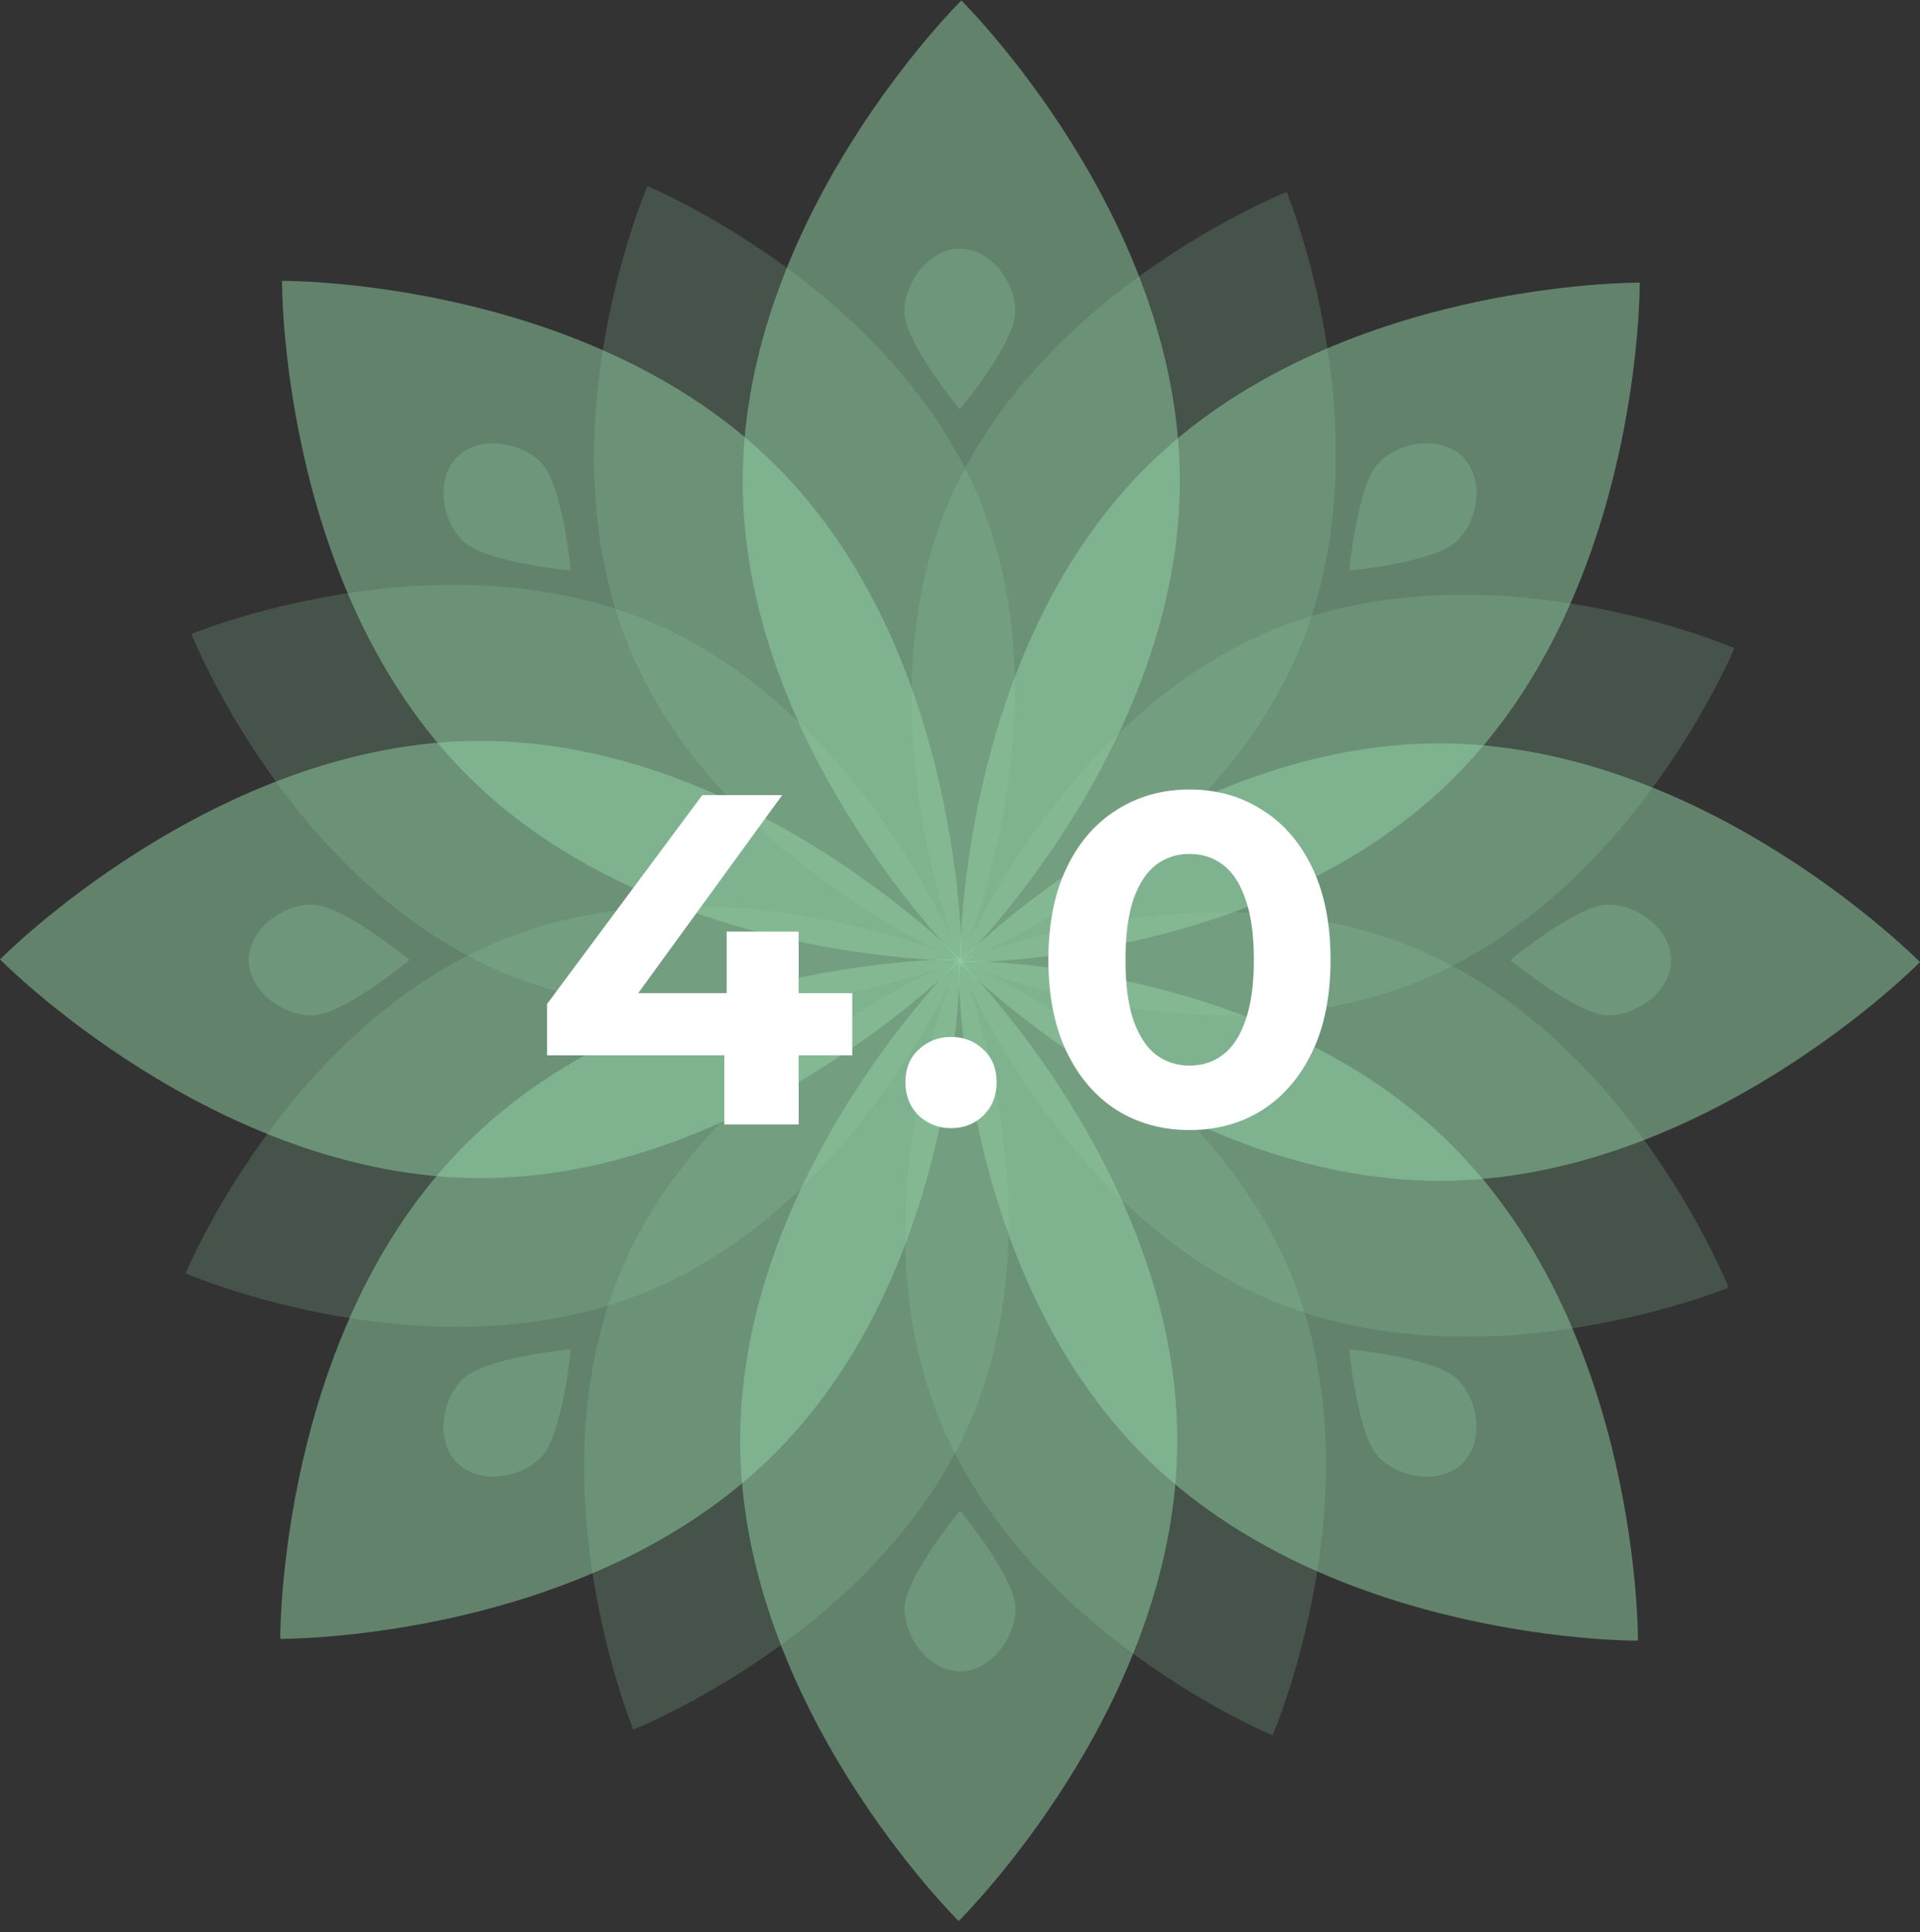<?xml version="1.0" encoding="UTF-8"?> <svg xmlns="http://www.w3.org/2000/svg" width="164" height="165" viewBox="0 0 164 165" fill="none"><rect x="0" y="0" width="164" height="165" fill="#333333" stroke="none"/> <g clip-path="url(#clip0_85_762)"> <path opacity="0.5" d="M100.777 41.095C100.777 63.776 82.101 82.146 82.101 82.146C82.101 82.146 63.438 63.776 63.438 41.095C63.438 18.428 82.114 0.044 82.114 0.044C82.114 0.044 100.777 18.428 100.777 41.095Z" fill="#92D3A7"></path> <path opacity="0.5" d="M66.323 39.811C82.355 55.842 82.151 82.044 82.151 82.044C82.151 82.044 55.949 82.248 39.918 66.216C23.887 50.185 24.09 23.983 24.09 23.983C24.09 23.983 50.292 23.78 66.323 39.811Z" fill="#92D3A7"></path> <path opacity="0.5" d="M41.051 63.267C63.731 63.267 82.102 81.943 82.102 81.943C82.102 81.943 63.731 100.606 41.051 100.606C18.383 100.606 0 81.93 0 81.93C0 81.93 18.383 63.267 41.051 63.267Z" fill="#92D3A7"></path> <path opacity="0.5" d="M39.767 97.72C55.799 81.676 82.001 81.892 82.001 81.892C82.001 81.892 82.204 108.094 66.173 124.125C50.141 140.156 23.94 139.953 23.94 139.953C23.94 139.953 23.736 113.751 39.767 97.72Z" fill="#92D3A7"></path> <path opacity="0.5" d="M63.223 122.994C63.223 100.313 81.898 81.93 81.898 81.93C81.898 81.93 100.561 100.313 100.561 122.994C100.561 145.674 81.886 164.045 81.886 164.045C81.886 164.045 63.223 145.661 63.223 122.994Z" fill="#92D3A7"></path> <path opacity="0.5" d="M97.676 124.278C81.632 108.246 81.848 82.045 81.848 82.045C81.848 82.045 108.05 81.841 124.081 97.873C140.112 113.904 139.909 140.106 139.909 140.106C139.909 140.106 113.707 140.309 97.676 124.278Z" fill="#92D3A7"></path> <path opacity="0.5" d="M122.949 100.834C100.269 100.834 81.898 82.159 81.898 82.159C81.898 82.159 100.269 63.483 122.937 63.483C145.617 63.483 164 82.159 164 82.159C164 82.159 145.617 100.834 122.949 100.834Z" fill="#92D3A7"></path> <path opacity="0.5" d="M124.233 66.369C108.202 82.413 82 82.197 82 82.197C82 82.197 81.797 56.008 97.828 39.964C113.859 23.933 140.061 24.136 140.061 24.136C140.061 24.136 140.265 50.338 124.233 66.369Z" fill="#92D3A7"></path> <path opacity="0.2" d="M110.921 55.614C103.243 73.781 82.05 82.171 82.05 82.171C82.05 82.171 73.329 61.118 81.02 42.951C88.712 24.784 109.904 16.394 109.904 16.394C109.904 16.394 118.613 37.447 110.921 55.614Z" fill="#92D3A7"></path> <path opacity="0.2" d="M83.767 42.9C91.178 61.182 82.127 82.095 82.127 82.095C82.127 82.095 61.074 73.374 53.662 55.092C46.25 36.811 55.302 15.898 55.302 15.898C55.302 15.898 76.355 24.619 83.767 42.9Z" fill="#92D3A7"></path> <path opacity="0.2" d="M55.57 53.109C73.737 60.801 82.128 81.993 82.128 81.993C82.128 81.993 61.075 90.715 42.907 83.023C24.74 75.332 16.35 54.139 16.35 54.139C16.35 54.139 37.403 45.43 55.57 53.109Z" fill="#92D3A7"></path> <path opacity="0.2" d="M42.855 80.277C61.137 72.865 82.05 81.917 82.05 81.917C82.05 81.917 73.329 102.97 55.047 110.382C36.766 117.794 15.852 108.742 15.852 108.742C15.852 108.742 24.574 87.689 42.855 80.277Z" fill="#92D3A7"></path> <path opacity="0.2" d="M53.065 108.475C60.757 90.308 81.95 81.918 81.95 81.918C81.95 81.918 90.671 102.971 82.979 121.138C75.288 139.305 54.095 147.695 54.095 147.695C54.095 147.695 45.386 126.642 53.065 108.475Z" fill="#92D3A7"></path> <path opacity="0.2" d="M80.233 121.188C72.821 102.907 81.873 81.981 81.873 81.981C81.873 81.981 102.926 90.702 110.338 108.984C117.75 127.265 108.698 148.191 108.698 148.191C108.698 148.191 87.645 139.47 80.233 121.188Z" fill="#92D3A7"></path> <path opacity="0.2" d="M108.431 110.98C90.264 103.288 81.873 82.095 81.873 82.095C81.873 82.095 102.926 73.374 121.093 81.066C139.26 88.757 147.651 109.95 147.651 109.95C147.651 109.95 126.598 118.658 108.431 110.98Z" fill="#92D3A7"></path> <path opacity="0.2" d="M121.144 83.812C102.862 91.223 81.936 82.172 81.936 82.172C81.936 82.172 90.658 61.119 108.939 53.707C127.221 46.295 148.147 55.347 148.147 55.347C148.147 55.347 139.426 76.413 121.144 83.812Z" fill="#92D3A7"></path> <g opacity="0.5"> <path opacity="0.5" d="M86.717 26.64C86.717 24.034 84.607 21.237 81.988 21.237C79.382 21.237 77.259 24.021 77.259 26.64C77.259 29.247 81.988 34.968 81.988 34.968C81.988 34.968 86.717 29.247 86.717 26.64Z" fill="#92D3A7"></path> <path opacity="0.5" d="M46.213 39.506C44.37 37.663 40.899 37.179 39.056 39.023C37.212 40.866 37.682 44.337 39.526 46.18C41.369 48.024 48.756 48.723 48.756 48.723C48.756 48.723 48.056 41.349 46.213 39.506Z" fill="#92D3A7"></path> <path opacity="0.5" d="M26.66 77.251C24.054 77.251 21.257 79.362 21.257 81.981C21.257 84.587 24.041 86.71 26.66 86.71C29.266 86.71 34.987 81.981 34.987 81.981C34.987 81.981 29.266 77.251 26.66 77.251Z" fill="#92D3A7"></path> <path opacity="0.5" d="M39.526 117.769C37.683 119.612 37.2 123.083 39.056 124.926C40.899 126.77 44.37 126.299 46.213 124.443C48.057 122.6 48.756 115.213 48.756 115.213C48.756 115.213 41.37 115.925 39.526 117.769Z" fill="#92D3A7"></path> <path opacity="0.5" d="M77.273 137.321C77.273 139.927 79.383 142.724 82.002 142.724C84.608 142.724 86.731 139.94 86.731 137.321C86.731 134.715 82.002 128.994 82.002 128.994C82.002 128.994 77.273 134.715 77.273 137.321Z" fill="#92D3A7"></path> <path opacity="0.5" d="M117.788 124.456C119.631 126.299 123.102 126.782 124.945 124.926C126.789 123.083 126.318 119.612 124.475 117.769C122.631 115.925 115.245 115.226 115.245 115.226C115.245 115.226 115.944 122.6 117.788 124.456Z" fill="#92D3A7"></path> <path opacity="0.5" d="M137.341 86.697C139.947 86.697 142.731 84.587 142.731 81.981C142.731 79.375 139.947 77.251 137.341 77.251C134.735 77.251 129.014 81.981 129.014 81.981C129.014 81.981 134.735 86.697 137.341 86.697Z" fill="#92D3A7"></path> <path opacity="0.5" d="M124.475 46.181C126.318 44.337 126.801 40.867 124.945 39.023C123.102 37.18 119.631 37.65 117.788 39.493C115.944 41.337 115.245 48.723 115.245 48.723C115.245 48.723 122.631 48.037 124.475 46.181Z" fill="#92D3A7"></path> </g> <path d="M46.728 90.115V85.737L59.984 67.901H66.812L53.838 85.737L50.664 84.813H72.797V90.115H46.728ZM61.871 96.02V90.115L62.072 84.813V79.55H68.218V96.02H61.871Z" fill="white"></path> <path d="M81.232 96.341C80.161 96.341 79.237 95.98 78.461 95.257C77.711 94.507 77.336 93.556 77.336 92.405C77.336 91.253 77.711 90.329 78.461 89.633C79.237 88.91 80.161 88.548 81.232 88.548C82.33 88.548 83.254 88.91 84.004 89.633C84.754 90.329 85.129 91.253 85.129 92.405C85.129 93.556 84.754 94.507 84.004 95.257C83.254 95.98 82.33 96.341 81.232 96.341Z" fill="white"></path> <path d="M101.599 96.502C99.296 96.502 97.234 95.939 95.413 94.815C93.592 93.663 92.159 92.003 91.115 89.834C90.071 87.665 89.548 85.04 89.548 81.961C89.548 78.881 90.071 76.257 91.115 74.088C92.159 71.918 93.592 70.271 95.413 69.147C97.234 67.995 99.296 67.419 101.599 67.419C103.929 67.419 105.991 67.995 107.785 69.147C109.606 70.271 111.039 71.918 112.083 74.088C113.128 76.257 113.65 78.881 113.65 81.961C113.65 85.04 113.128 87.665 112.083 89.834C111.039 92.003 109.606 93.663 107.785 94.815C105.991 95.939 103.929 96.502 101.599 96.502ZM101.599 90.999C102.697 90.999 103.648 90.691 104.451 90.075C105.281 89.459 105.924 88.481 106.379 87.142C106.861 85.803 107.102 84.076 107.102 81.961C107.102 79.845 106.861 78.118 106.379 76.779C105.924 75.44 105.281 74.462 104.451 73.847C103.648 73.231 102.697 72.923 101.599 72.923C100.528 72.923 99.577 73.231 98.747 73.847C97.944 74.462 97.301 75.44 96.819 76.779C96.364 78.118 96.136 79.845 96.136 81.961C96.136 84.076 96.364 85.803 96.819 87.142C97.301 88.481 97.944 89.459 98.747 90.075C99.577 90.691 100.528 90.999 101.599 90.999Z" fill="white"></path> </g> <defs> <clipPath id="clip0_85_762"> <rect width="164" height="165" fill="white"></rect> </clipPath> </defs> </svg> 